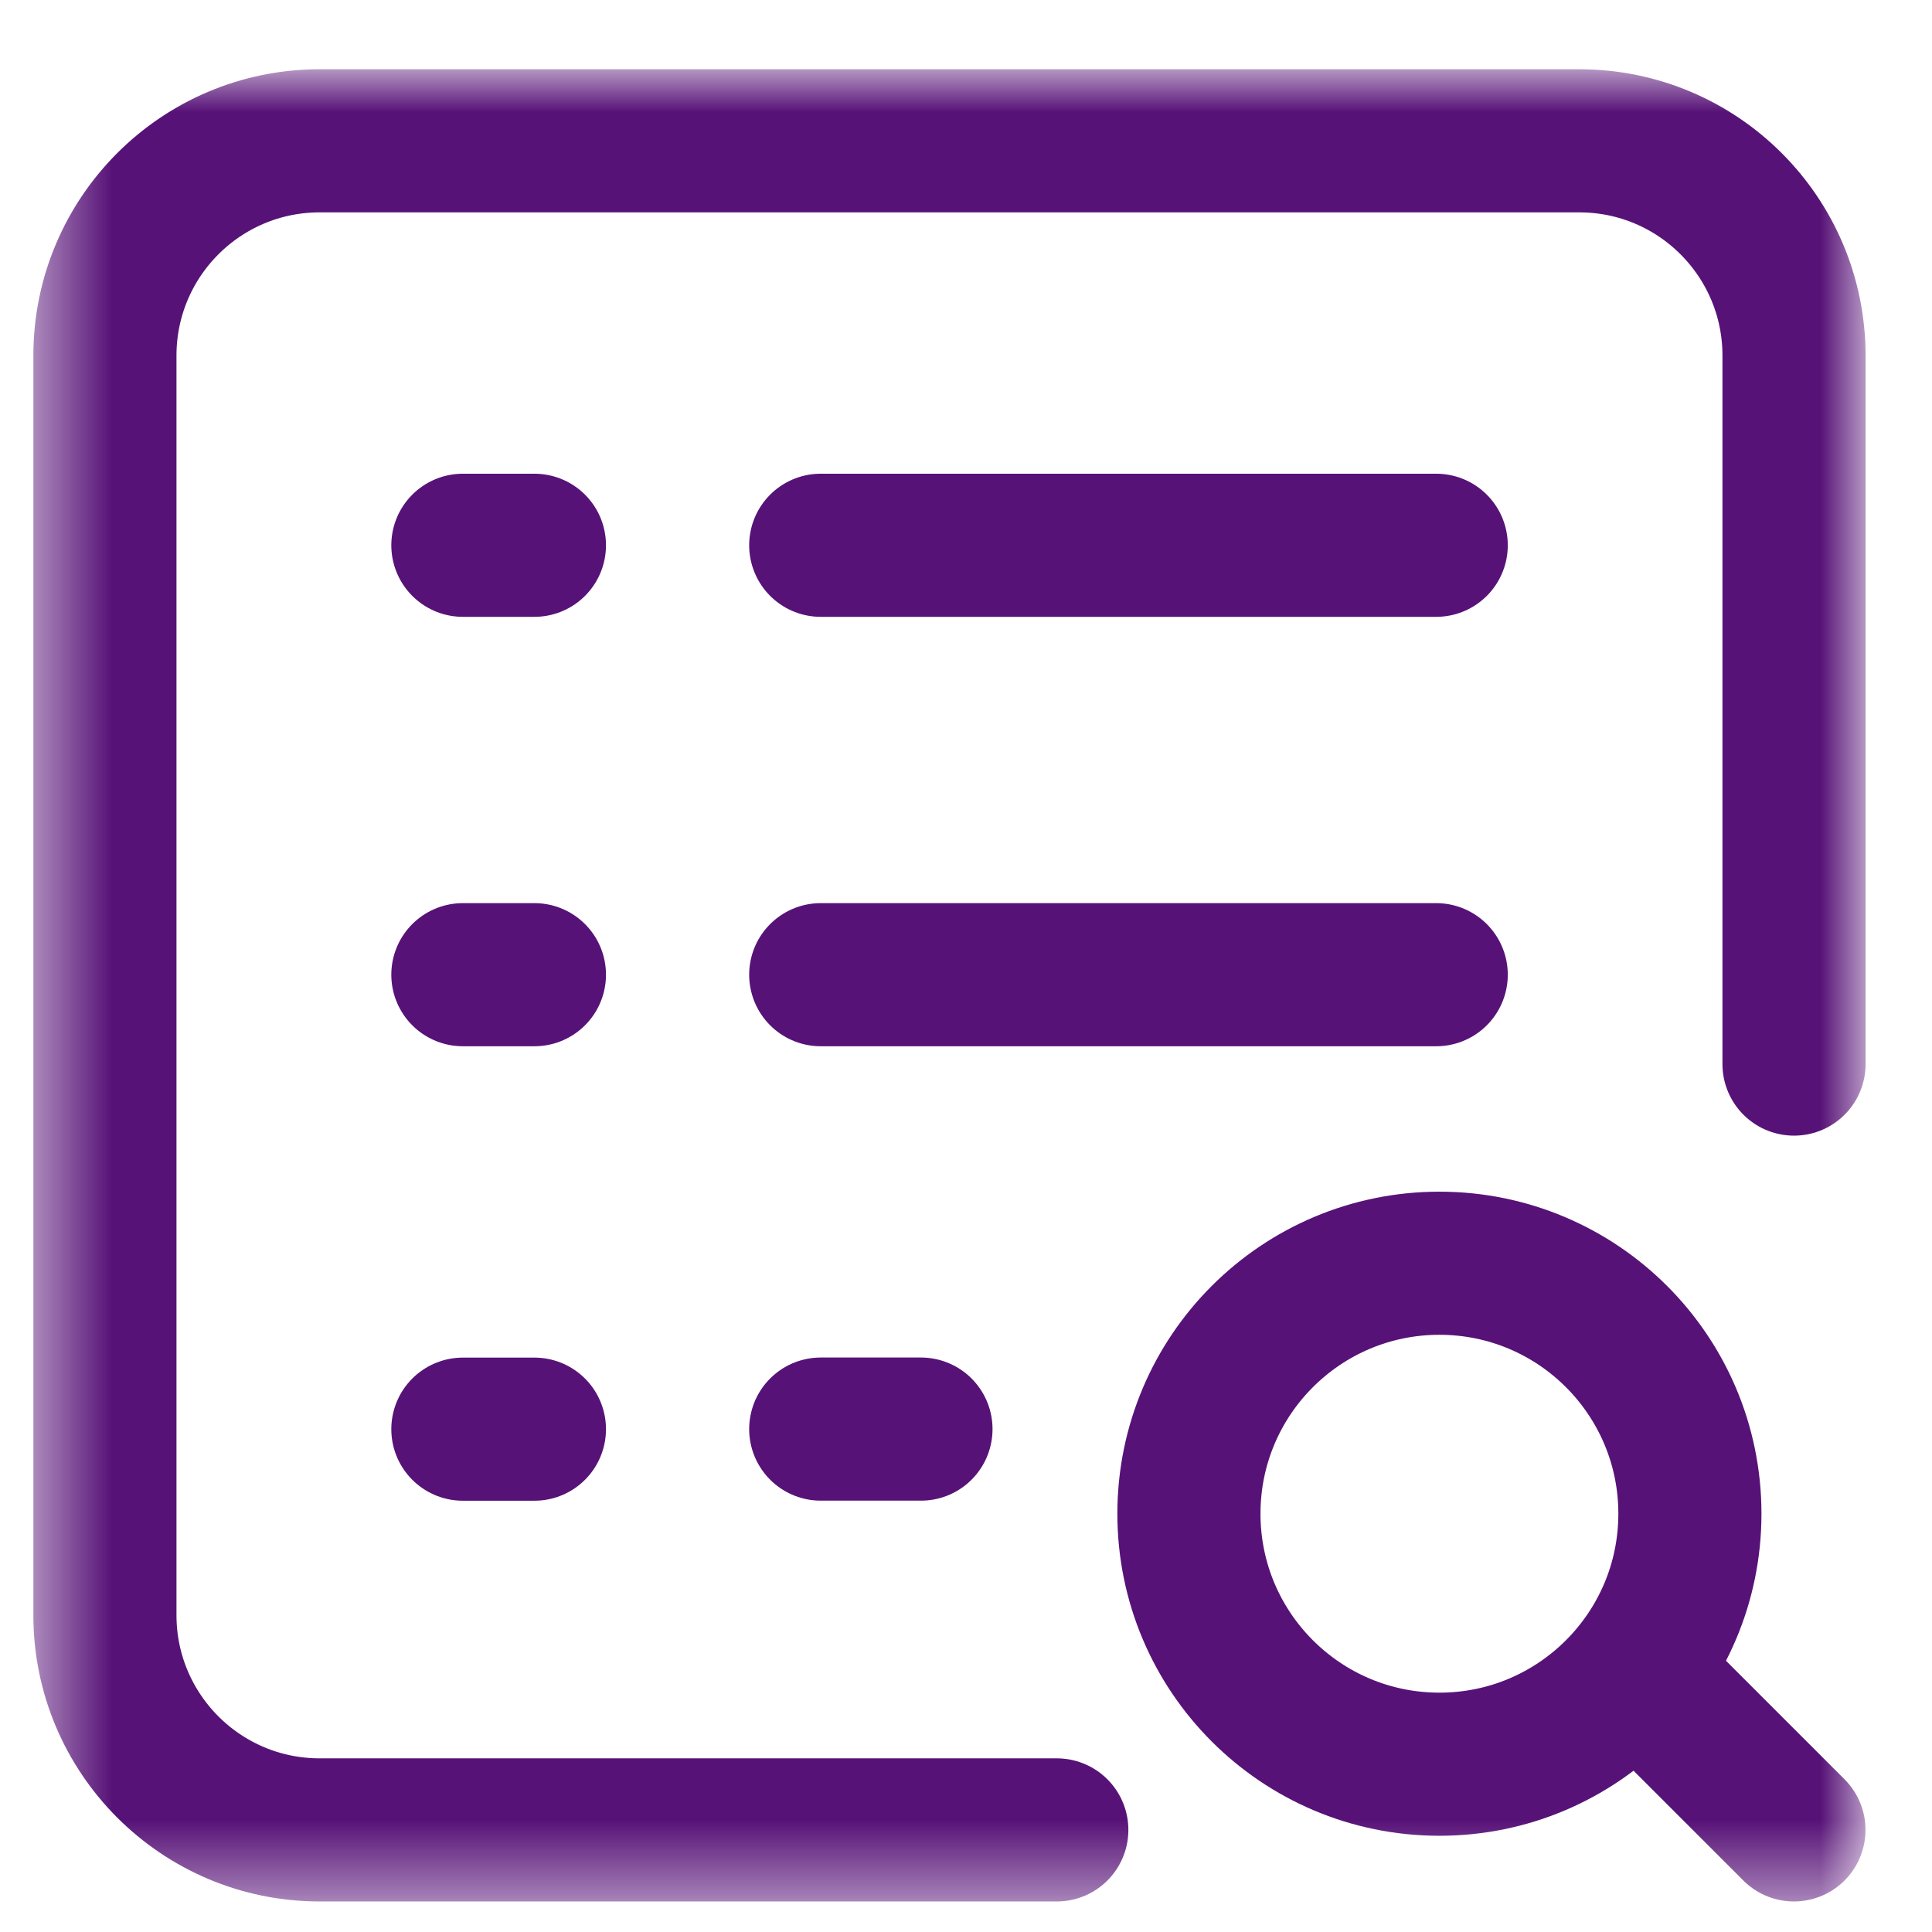 <svg width="26" height="26" viewBox="0 0 26 26" fill="none" xmlns="http://www.w3.org/2000/svg">
<path d="M12.394 19.232H11.045" stroke="#571277" stroke-width="1.926" stroke-miterlimit="10" stroke-linecap="round" stroke-linejoin="round"/>
<path d="M19.328 13.117H11.045" stroke="#571277" stroke-width="1.926" stroke-miterlimit="10" stroke-linecap="round" stroke-linejoin="round"/>
<path d="M19.328 7.338H11.045" stroke="#571277" stroke-width="1.926" stroke-miterlimit="10" stroke-linecap="round" stroke-linejoin="round"/>
<path d="M7.192 19.233H6.229" stroke="#571277" stroke-width="1.926" stroke-miterlimit="10" stroke-linecap="round" stroke-linejoin="round"/>
<path d="M7.192 13.117H6.229" stroke="#571277" stroke-width="1.926" stroke-miterlimit="10" stroke-linecap="round" stroke-linejoin="round"/>
<path d="M7.192 7.338H6.229" stroke="#571277" stroke-width="1.926" stroke-miterlimit="10" stroke-linecap="round" stroke-linejoin="round"/>
<mask id="mask0_632_647" style="mask-type:luminance" maskUnits="userSpaceOnUse" x="0" y="0" width="26" height="26">
<path d="M25.081 25.566V0.957H0.472V25.566H25.081Z" fill="white" stroke="white" stroke-width="0.048"/>
</mask>
<g mask="url(#mask0_632_647)">
<path d="M19.371 17C17.509 17 16 18.509 16 20.371C16 22.233 17.509 23.742 19.371 23.742C21.233 23.742 22.742 22.233 22.742 20.371C22.742 18.509 21.233 17 19.371 17Z" stroke="#571277" stroke-width="1.926" stroke-miterlimit="10" stroke-linecap="round" stroke-linejoin="round"/>
<path d="M22.07 22.554L24.142 24.626" stroke="#571277" stroke-width="1.926" stroke-miterlimit="10" stroke-linecap="round" stroke-linejoin="round"/>
<path d="M14.222 24.626H4.302C2.706 24.626 1.412 23.332 1.412 21.736V4.785C1.412 3.189 2.706 1.895 4.302 1.895H21.253C22.849 1.895 24.143 3.189 24.143 4.785V14.32" stroke="#571277" stroke-width="1.926" stroke-miterlimit="10" stroke-linecap="round" stroke-linejoin="round"/>
</g>
</svg>
